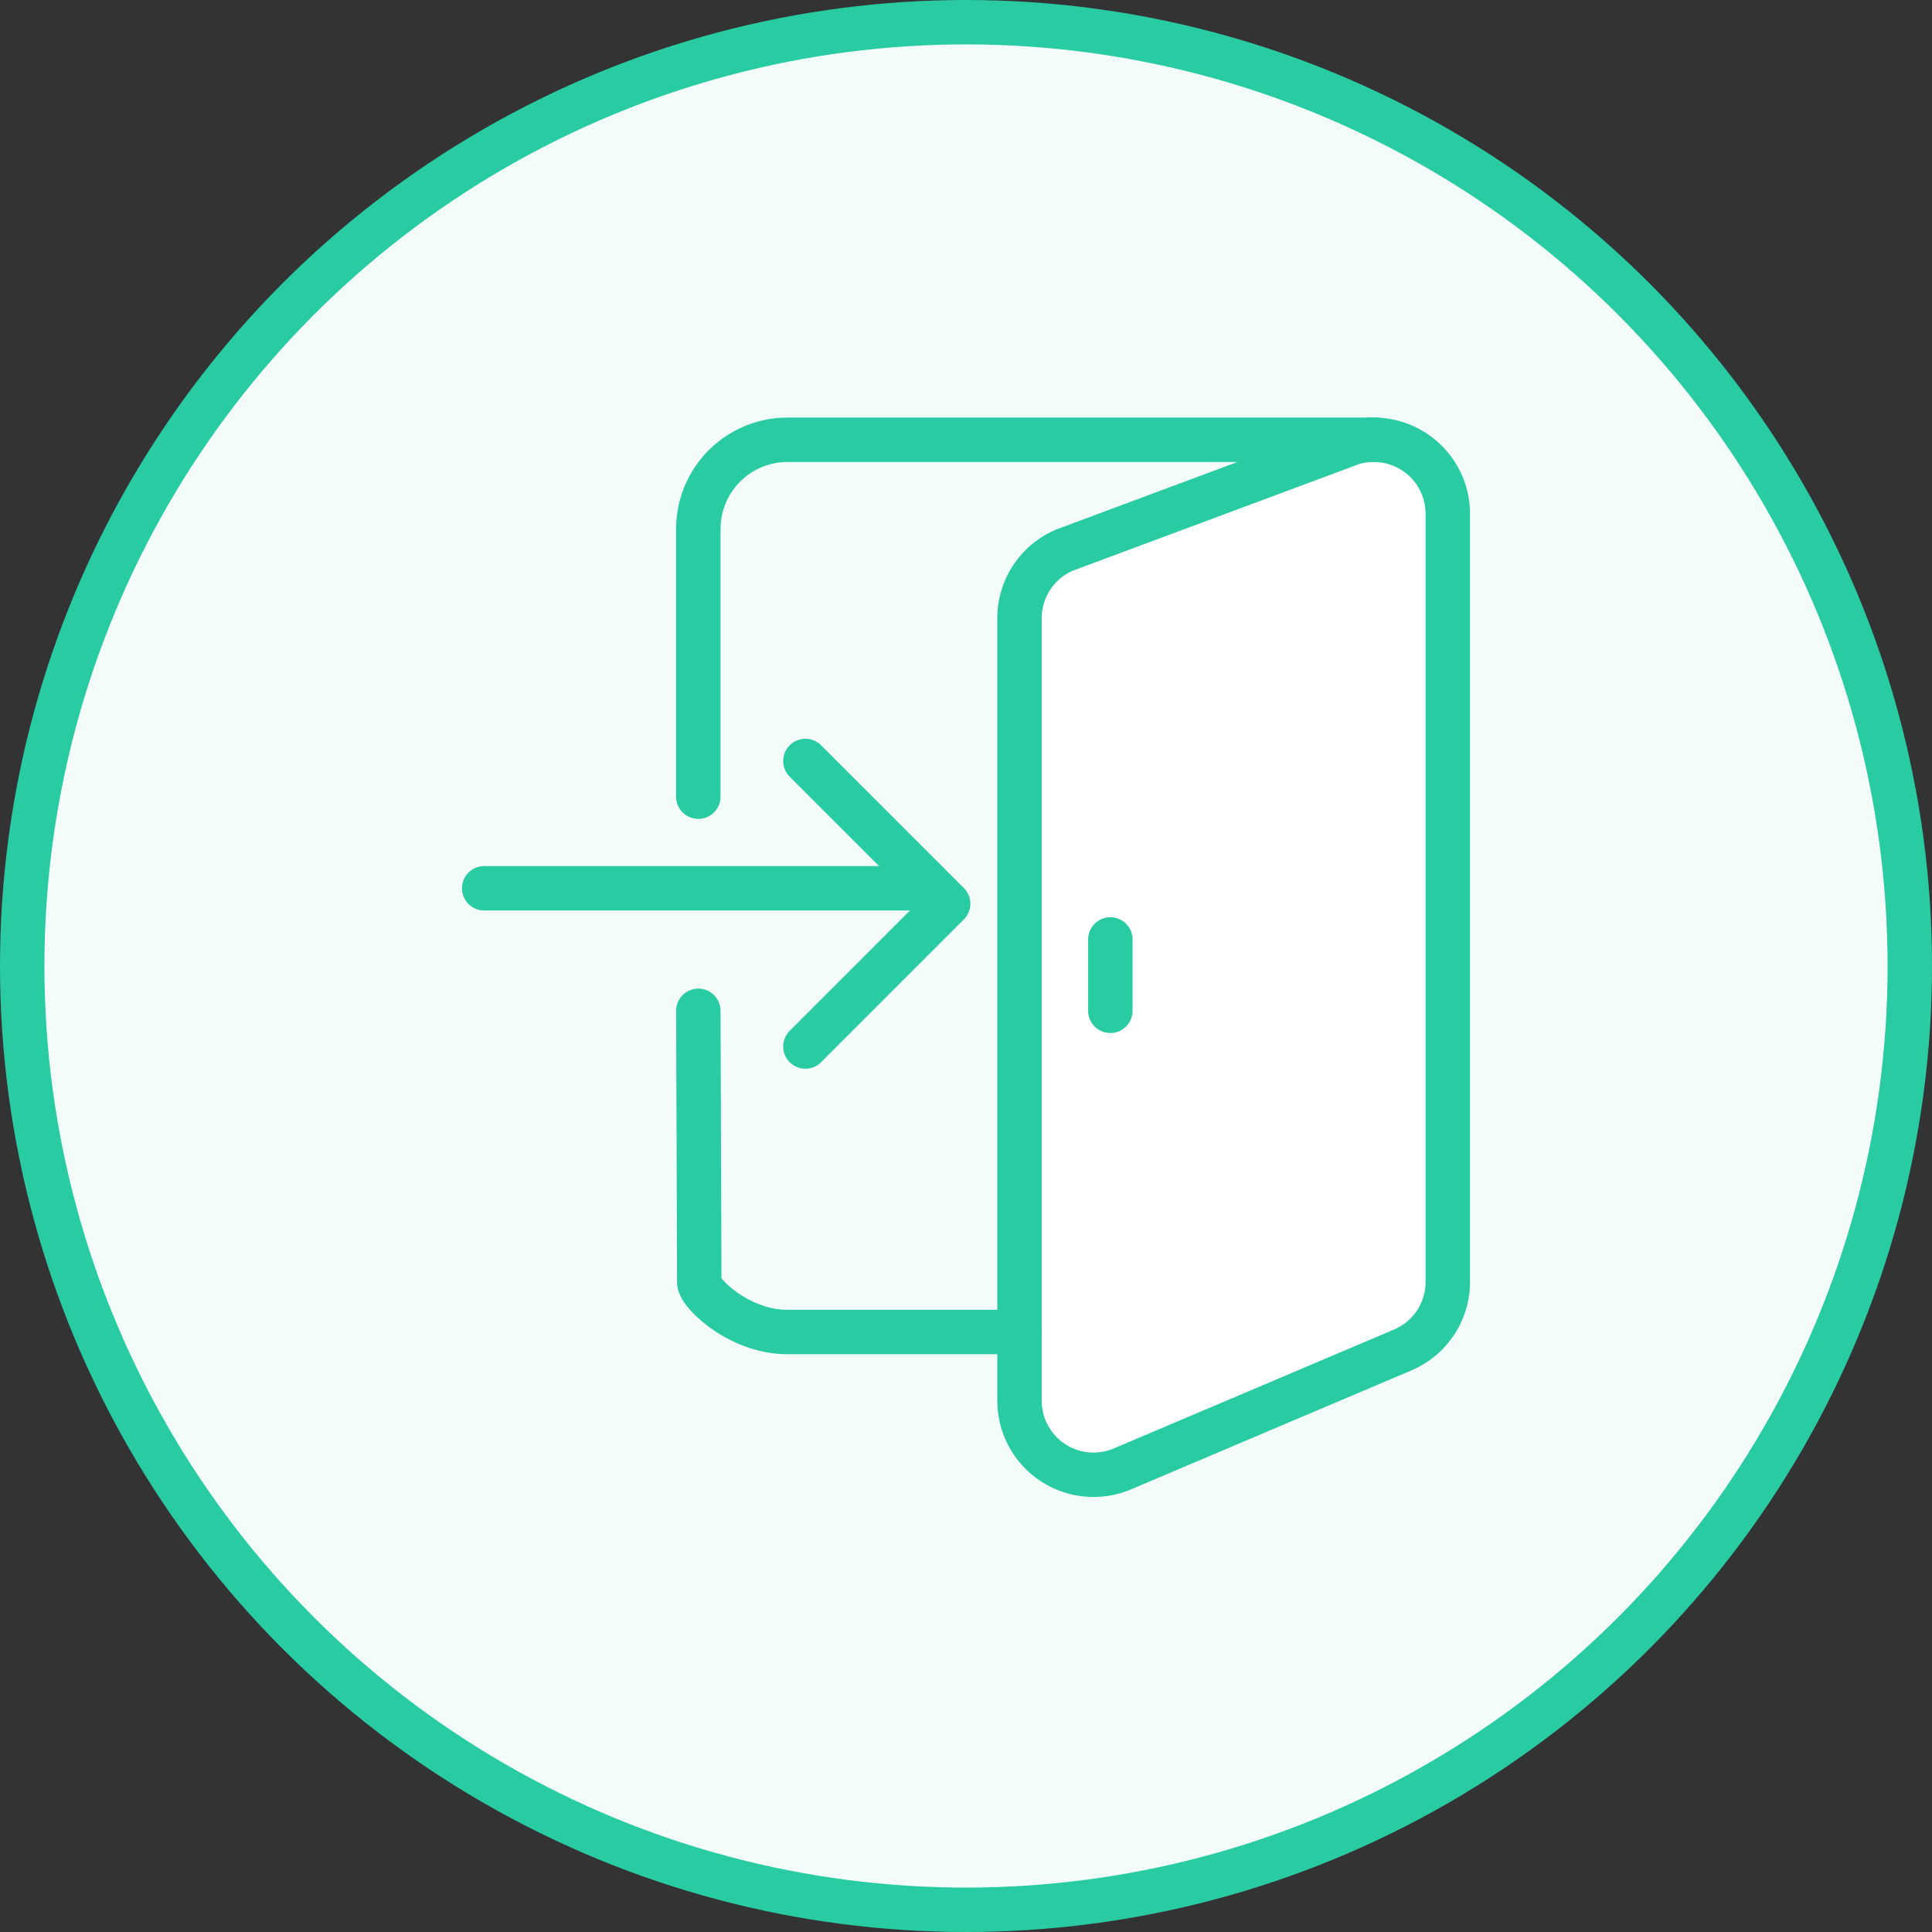 <svg xmlns="http://www.w3.org/2000/svg" width="87" height="87" viewBox="0 0 87 87">
    <rect x="0" y="0" width="87" height="87" fill="#333333" stroke="none"/>
    <g fill="none" fill-rule="evenodd" stroke="#29CCA2" stroke-width="2">
        <circle cx="43.5" cy="43.5" r="42.5" fill="#F4FCFA"/>
        <g stroke-linecap="round" stroke-linejoin="round">
            <path fill="#FFF" d="M61.863 19.804c-.452 0-.898.091-1.313.27l-12.62 4.7a3.336 3.336 0 0 0-2.02 3.065v35.239a3.334 3.334 0 0 0 4.647 3.063l12.619-5.355a3.333 3.333 0 0 0 2.02-3.065V23.137a3.334 3.334 0 0 0-3.333-3.333z"/>
            <path d="M45.91 59.982H35.465c-2.22 0-4.018-1.798-3.976-2.26l-.042-12.204M61.982 19.804H35.464a4.017 4.017 0 0 0-4.018 4.017v12.054M50 45.518v-3.214M21.804 40h20.089M36.268 34.268l6.428 6.428-6.428 6.429"/>
        </g>
    </g>
</svg>
